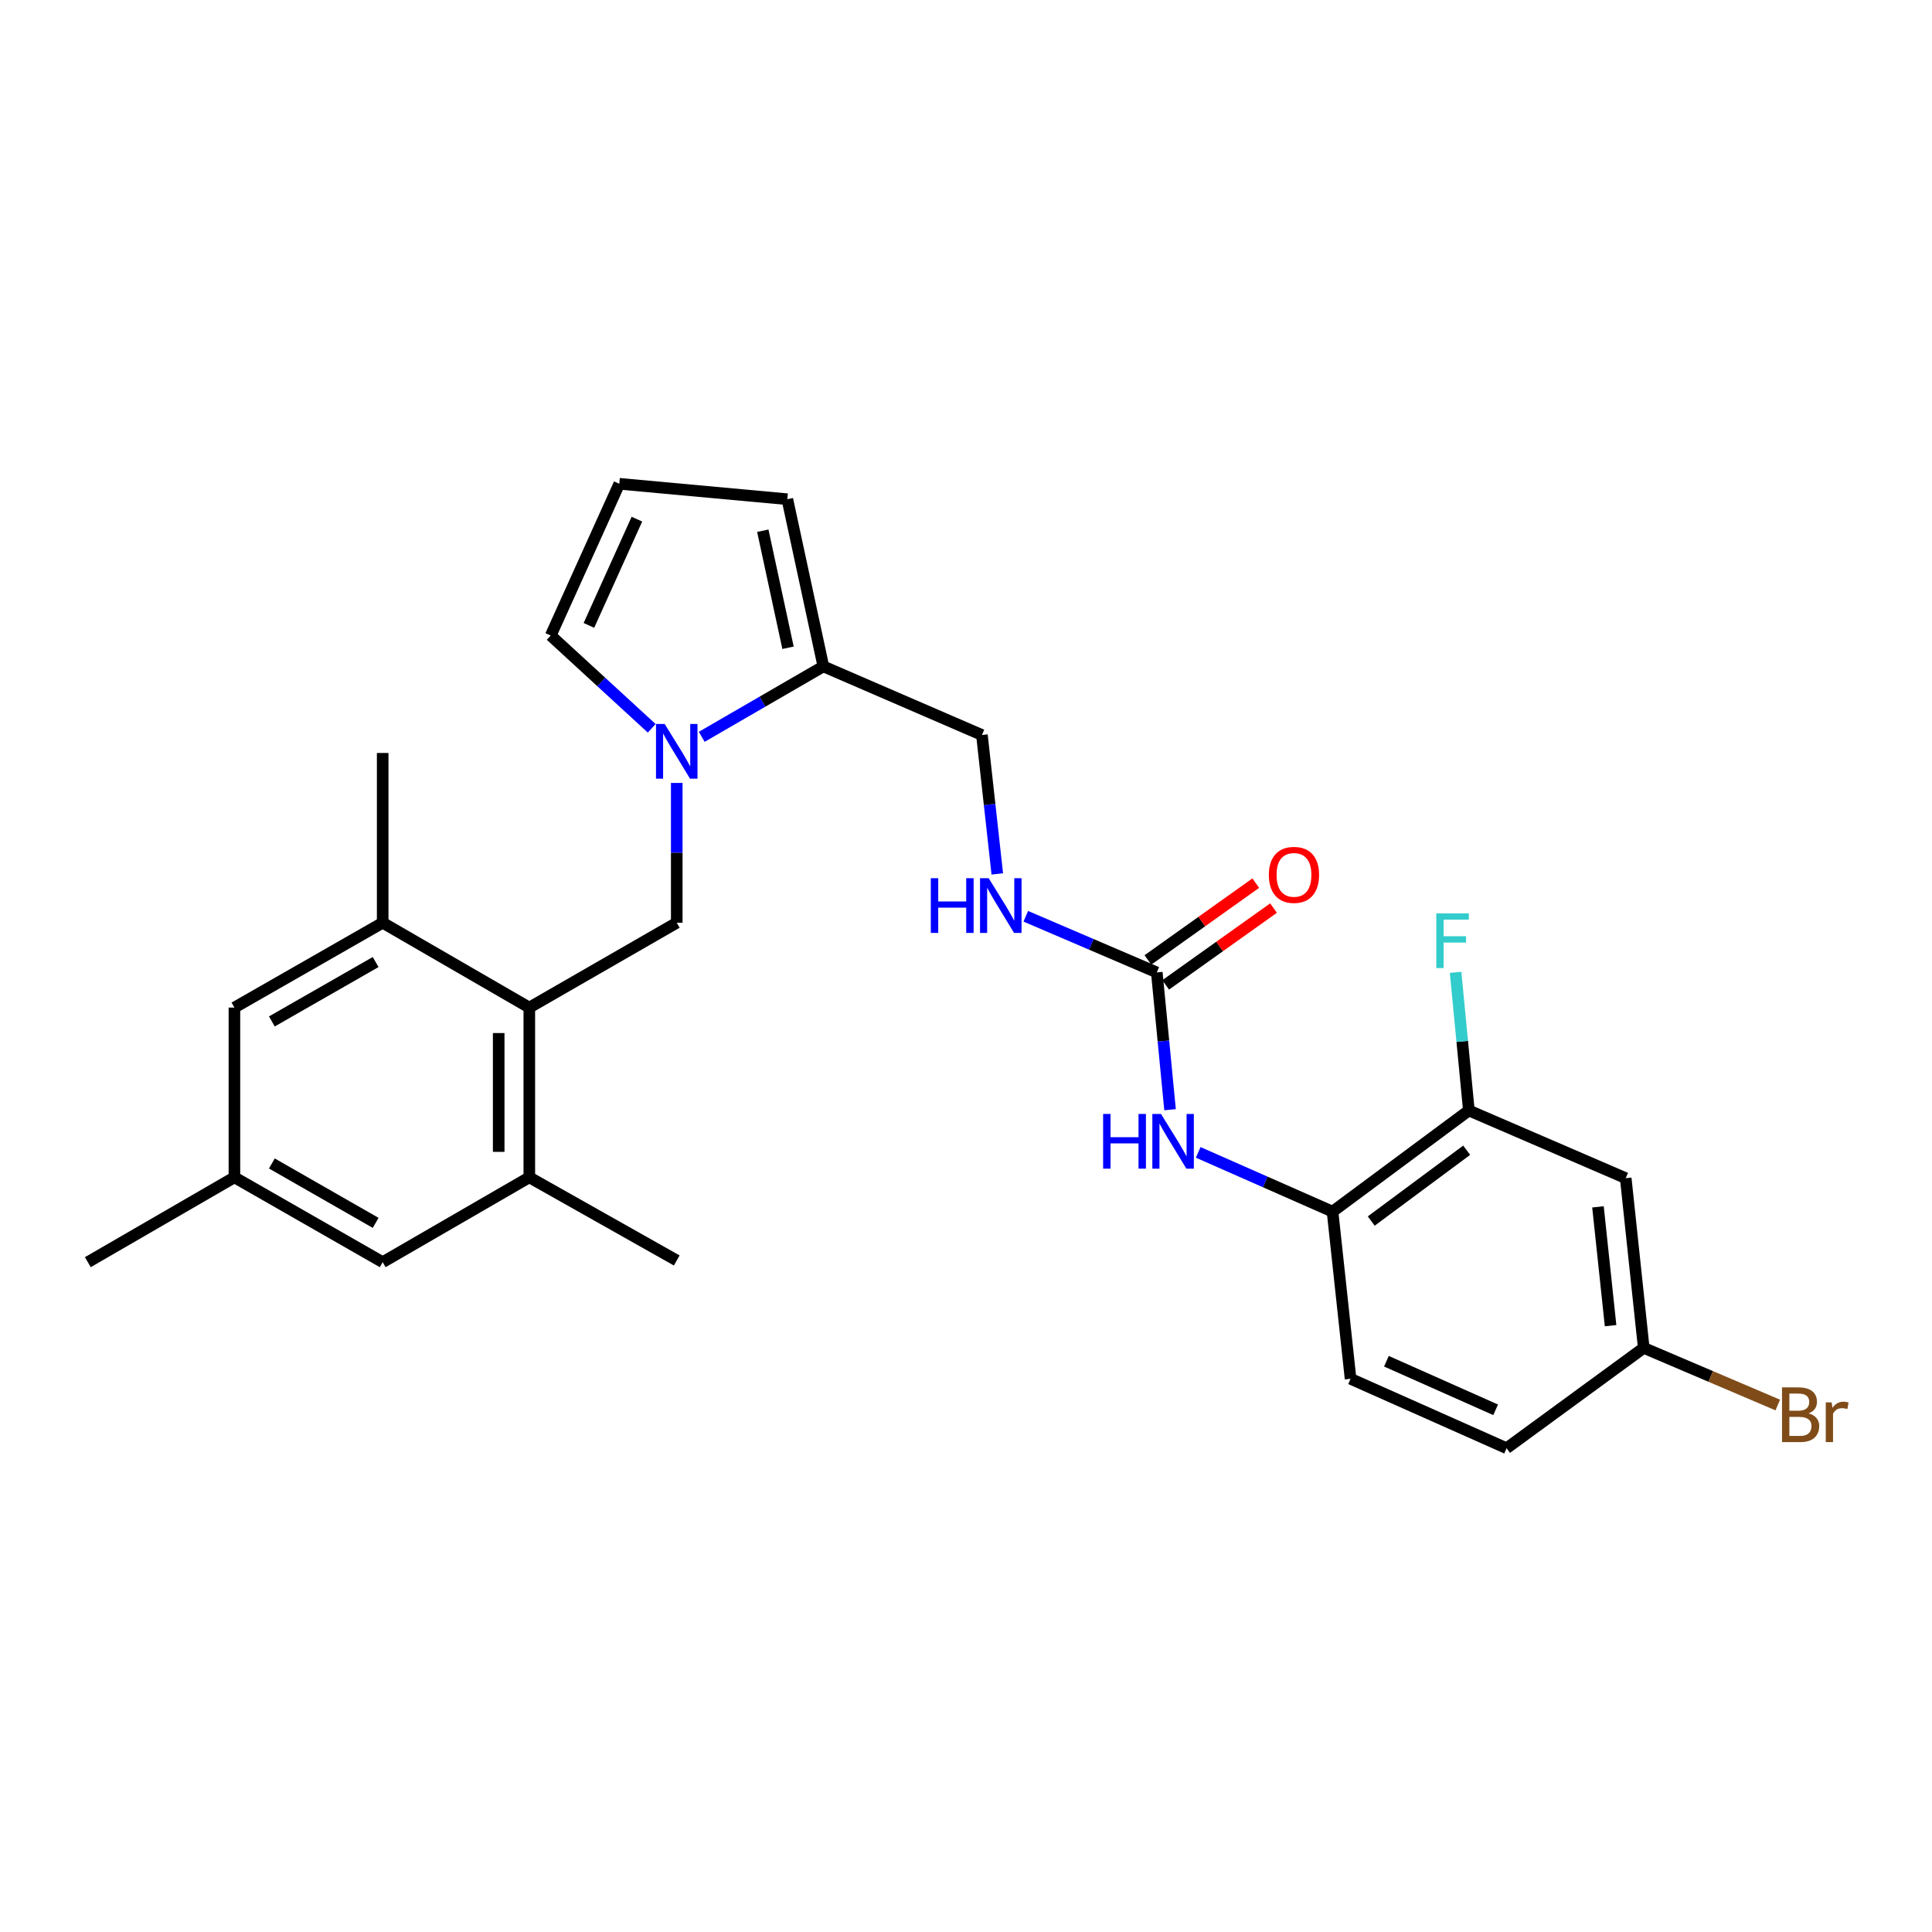 <?xml version='1.0' encoding='iso-8859-1'?>
<svg version='1.1' baseProfile='full'
              xmlns='http://www.w3.org/2000/svg'
                      xmlns:rdkit='http://www.rdkit.org/xml'
                      xmlns:xlink='http://www.w3.org/1999/xlink'
                  xml:space='preserve'
width='1000px' height='1000px' viewBox='0 0 1000 1000'>
<!-- END OF HEADER -->
<rect style='opacity:1.0;fill:#FFFFFF;stroke:none' width='1000' height='1000' x='0' y='0'> </rect>
<path class='bond-1' d='M 350.283,405.246 L 350.283,441.425' style='fill:none;fill-rule:evenodd;stroke:#0000FF;stroke-width:6px;stroke-linecap:butt;stroke-linejoin:miter;stroke-opacity:1' />
<path class='bond-1' d='M 350.283,441.425 L 350.283,477.604' style='fill:none;fill-rule:evenodd;stroke:#000000;stroke-width:6px;stroke-linecap:butt;stroke-linejoin:miter;stroke-opacity:1' />
<path class='bond-3' d='M 363.215,381.379 L 394.693,363.15' style='fill:none;fill-rule:evenodd;stroke:#0000FF;stroke-width:6px;stroke-linecap:butt;stroke-linejoin:miter;stroke-opacity:1' />
<path class='bond-3' d='M 394.693,363.15 L 426.171,344.922' style='fill:none;fill-rule:evenodd;stroke:#000000;stroke-width:6px;stroke-linecap:butt;stroke-linejoin:miter;stroke-opacity:1' />
<path class='bond-10' d='M 337.329,376.97 L 311.19,352.962' style='fill:none;fill-rule:evenodd;stroke:#0000FF;stroke-width:6px;stroke-linecap:butt;stroke-linejoin:miter;stroke-opacity:1' />
<path class='bond-10' d='M 311.19,352.962 L 285.051,328.955' style='fill:none;fill-rule:evenodd;stroke:#000000;stroke-width:6px;stroke-linecap:butt;stroke-linejoin:miter;stroke-opacity:1' />
<path class='bond-0' d='M 273.972,521.524 L 350.283,477.604' style='fill:none;fill-rule:evenodd;stroke:#000000;stroke-width:6px;stroke-linecap:butt;stroke-linejoin:miter;stroke-opacity:1' />
<path class='bond-5' d='M 273.972,521.524 L 273.972,609.38' style='fill:none;fill-rule:evenodd;stroke:#000000;stroke-width:6px;stroke-linecap:butt;stroke-linejoin:miter;stroke-opacity:1' />
<path class='bond-5' d='M 258.12,534.702 L 258.12,596.201' style='fill:none;fill-rule:evenodd;stroke:#000000;stroke-width:6px;stroke-linecap:butt;stroke-linejoin:miter;stroke-opacity:1' />
<path class='bond-6' d='M 273.972,521.524 L 198.076,477.604' style='fill:none;fill-rule:evenodd;stroke:#000000;stroke-width:6px;stroke-linecap:butt;stroke-linejoin:miter;stroke-opacity:1' />
<path class='bond-2' d='M 598.757,503.32 L 564.85,488.791' style='fill:none;fill-rule:evenodd;stroke:#000000;stroke-width:6px;stroke-linecap:butt;stroke-linejoin:miter;stroke-opacity:1' />
<path class='bond-2' d='M 564.85,488.791 L 530.944,474.262' style='fill:none;fill-rule:evenodd;stroke:#0000FF;stroke-width:6px;stroke-linecap:butt;stroke-linejoin:miter;stroke-opacity:1' />
<path class='bond-4' d='M 598.757,503.32 L 602.186,538.85' style='fill:none;fill-rule:evenodd;stroke:#000000;stroke-width:6px;stroke-linecap:butt;stroke-linejoin:miter;stroke-opacity:1' />
<path class='bond-4' d='M 602.186,538.85 L 605.615,574.38' style='fill:none;fill-rule:evenodd;stroke:#0000FF;stroke-width:6px;stroke-linecap:butt;stroke-linejoin:miter;stroke-opacity:1' />
<path class='bond-17' d='M 603.355,509.776 L 631.265,489.897' style='fill:none;fill-rule:evenodd;stroke:#000000;stroke-width:6px;stroke-linecap:butt;stroke-linejoin:miter;stroke-opacity:1' />
<path class='bond-17' d='M 631.265,489.897 L 659.176,470.019' style='fill:none;fill-rule:evenodd;stroke:#FF0000;stroke-width:6px;stroke-linecap:butt;stroke-linejoin:miter;stroke-opacity:1' />
<path class='bond-17' d='M 594.158,496.864 L 622.069,476.986' style='fill:none;fill-rule:evenodd;stroke:#000000;stroke-width:6px;stroke-linecap:butt;stroke-linejoin:miter;stroke-opacity:1' />
<path class='bond-17' d='M 622.069,476.986 L 649.979,457.107' style='fill:none;fill-rule:evenodd;stroke:#FF0000;stroke-width:6px;stroke-linecap:butt;stroke-linejoin:miter;stroke-opacity:1' />
<path class='bond-13' d='M 426.171,344.922 L 407.527,258.387' style='fill:none;fill-rule:evenodd;stroke:#000000;stroke-width:6px;stroke-linecap:butt;stroke-linejoin:miter;stroke-opacity:1' />
<path class='bond-13' d='M 407.877,335.28 L 394.827,274.706' style='fill:none;fill-rule:evenodd;stroke:#000000;stroke-width:6px;stroke-linecap:butt;stroke-linejoin:miter;stroke-opacity:1' />
<path class='bond-16' d='M 426.171,344.922 L 508.241,380.431' style='fill:none;fill-rule:evenodd;stroke:#000000;stroke-width:6px;stroke-linecap:butt;stroke-linejoin:miter;stroke-opacity:1' />
<path class='bond-7' d='M 620.188,596.467 L 654.955,611.801' style='fill:none;fill-rule:evenodd;stroke:#0000FF;stroke-width:6px;stroke-linecap:butt;stroke-linejoin:miter;stroke-opacity:1' />
<path class='bond-7' d='M 654.955,611.801 L 689.722,627.134' style='fill:none;fill-rule:evenodd;stroke:#000000;stroke-width:6px;stroke-linecap:butt;stroke-linejoin:miter;stroke-opacity:1' />
<path class='bond-14' d='M 273.972,609.38 L 198.076,653.299' style='fill:none;fill-rule:evenodd;stroke:#000000;stroke-width:6px;stroke-linecap:butt;stroke-linejoin:miter;stroke-opacity:1' />
<path class='bond-25' d='M 273.972,609.38 L 350.283,652.419' style='fill:none;fill-rule:evenodd;stroke:#000000;stroke-width:6px;stroke-linecap:butt;stroke-linejoin:miter;stroke-opacity:1' />
<path class='bond-15' d='M 198.076,477.604 L 121.334,521.524' style='fill:none;fill-rule:evenodd;stroke:#000000;stroke-width:6px;stroke-linecap:butt;stroke-linejoin:miter;stroke-opacity:1' />
<path class='bond-15' d='M 194.438,497.951 L 140.719,528.694' style='fill:none;fill-rule:evenodd;stroke:#000000;stroke-width:6px;stroke-linecap:butt;stroke-linejoin:miter;stroke-opacity:1' />
<path class='bond-24' d='M 198.076,477.604 L 198.076,389.739' style='fill:none;fill-rule:evenodd;stroke:#000000;stroke-width:6px;stroke-linecap:butt;stroke-linejoin:miter;stroke-opacity:1' />
<path class='bond-8' d='M 689.722,627.134 L 760.281,574.778' style='fill:none;fill-rule:evenodd;stroke:#000000;stroke-width:6px;stroke-linecap:butt;stroke-linejoin:miter;stroke-opacity:1' />
<path class='bond-8' d='M 709.752,632.011 L 759.143,595.362' style='fill:none;fill-rule:evenodd;stroke:#000000;stroke-width:6px;stroke-linecap:butt;stroke-linejoin:miter;stroke-opacity:1' />
<path class='bond-19' d='M 689.722,627.134 L 699.048,713.661' style='fill:none;fill-rule:evenodd;stroke:#000000;stroke-width:6px;stroke-linecap:butt;stroke-linejoin:miter;stroke-opacity:1' />
<path class='bond-9' d='M 760.281,574.778 L 841.471,609.82' style='fill:none;fill-rule:evenodd;stroke:#000000;stroke-width:6px;stroke-linecap:butt;stroke-linejoin:miter;stroke-opacity:1' />
<path class='bond-21' d='M 760.281,574.778 L 756.849,539.029' style='fill:none;fill-rule:evenodd;stroke:#000000;stroke-width:6px;stroke-linecap:butt;stroke-linejoin:miter;stroke-opacity:1' />
<path class='bond-21' d='M 756.849,539.029 L 753.416,503.28' style='fill:none;fill-rule:evenodd;stroke:#33CCCC;stroke-width:6px;stroke-linecap:butt;stroke-linejoin:miter;stroke-opacity:1' />
<path class='bond-29' d='M 841.471,609.82 L 850.797,697.668' style='fill:none;fill-rule:evenodd;stroke:#000000;stroke-width:6px;stroke-linecap:butt;stroke-linejoin:miter;stroke-opacity:1' />
<path class='bond-29' d='M 827.106,624.671 L 833.635,686.164' style='fill:none;fill-rule:evenodd;stroke:#000000;stroke-width:6px;stroke-linecap:butt;stroke-linejoin:miter;stroke-opacity:1' />
<path class='bond-12' d='M 285.051,328.955 L 320.542,250.408' style='fill:none;fill-rule:evenodd;stroke:#000000;stroke-width:6px;stroke-linecap:butt;stroke-linejoin:miter;stroke-opacity:1' />
<path class='bond-12' d='M 304.821,323.7 L 329.665,268.717' style='fill:none;fill-rule:evenodd;stroke:#000000;stroke-width:6px;stroke-linecap:butt;stroke-linejoin:miter;stroke-opacity:1' />
<path class='bond-11' d='M 516.195,452.338 L 512.218,416.384' style='fill:none;fill-rule:evenodd;stroke:#0000FF;stroke-width:6px;stroke-linecap:butt;stroke-linejoin:miter;stroke-opacity:1' />
<path class='bond-11' d='M 512.218,416.384 L 508.241,380.431' style='fill:none;fill-rule:evenodd;stroke:#000000;stroke-width:6px;stroke-linecap:butt;stroke-linejoin:miter;stroke-opacity:1' />
<path class='bond-27' d='M 320.542,250.408 L 407.527,258.387' style='fill:none;fill-rule:evenodd;stroke:#000000;stroke-width:6px;stroke-linecap:butt;stroke-linejoin:miter;stroke-opacity:1' />
<path class='bond-28' d='M 198.076,653.299 L 121.334,609.38' style='fill:none;fill-rule:evenodd;stroke:#000000;stroke-width:6px;stroke-linecap:butt;stroke-linejoin:miter;stroke-opacity:1' />
<path class='bond-28' d='M 194.438,632.953 L 140.719,602.209' style='fill:none;fill-rule:evenodd;stroke:#000000;stroke-width:6px;stroke-linecap:butt;stroke-linejoin:miter;stroke-opacity:1' />
<path class='bond-18' d='M 121.334,521.524 L 121.334,609.38' style='fill:none;fill-rule:evenodd;stroke:#000000;stroke-width:6px;stroke-linecap:butt;stroke-linejoin:miter;stroke-opacity:1' />
<path class='bond-26' d='M 121.334,609.38 L 45.455,653.299' style='fill:none;fill-rule:evenodd;stroke:#000000;stroke-width:6px;stroke-linecap:butt;stroke-linejoin:miter;stroke-opacity:1' />
<path class='bond-22' d='M 699.048,713.661 L 779.806,749.592' style='fill:none;fill-rule:evenodd;stroke:#000000;stroke-width:6px;stroke-linecap:butt;stroke-linejoin:miter;stroke-opacity:1' />
<path class='bond-22' d='M 717.606,704.567 L 774.136,729.719' style='fill:none;fill-rule:evenodd;stroke:#000000;stroke-width:6px;stroke-linecap:butt;stroke-linejoin:miter;stroke-opacity:1' />
<path class='bond-20' d='M 850.797,697.668 L 779.806,749.592' style='fill:none;fill-rule:evenodd;stroke:#000000;stroke-width:6px;stroke-linecap:butt;stroke-linejoin:miter;stroke-opacity:1' />
<path class='bond-23' d='M 850.797,697.668 L 885.483,712.452' style='fill:none;fill-rule:evenodd;stroke:#000000;stroke-width:6px;stroke-linecap:butt;stroke-linejoin:miter;stroke-opacity:1' />
<path class='bond-23' d='M 885.483,712.452 L 920.169,727.237' style='fill:none;fill-rule:evenodd;stroke:#7F4C19;stroke-width:6px;stroke-linecap:butt;stroke-linejoin:miter;stroke-opacity:1' />
<path  class='atom-0' d='M 344.023 374.708
L 353.303 389.708
Q 354.223 391.188, 355.703 393.868
Q 357.183 396.548, 357.263 396.708
L 357.263 374.708
L 361.023 374.708
L 361.023 403.028
L 357.143 403.028
L 347.183 386.628
Q 346.023 384.708, 344.783 382.508
Q 343.583 380.308, 343.223 379.628
L 343.223 403.028
L 339.543 403.028
L 339.543 374.708
L 344.023 374.708
' fill='#0000FF'/>
<path  class='atom-5' d='M 570.973 576.576
L 574.813 576.576
L 574.813 588.616
L 589.293 588.616
L 589.293 576.576
L 593.133 576.576
L 593.133 604.896
L 589.293 604.896
L 589.293 591.816
L 574.813 591.816
L 574.813 604.896
L 570.973 604.896
L 570.973 576.576
' fill='#0000FF'/>
<path  class='atom-5' d='M 600.933 576.576
L 610.213 591.576
Q 611.133 593.056, 612.613 595.736
Q 614.093 598.416, 614.173 598.576
L 614.173 576.576
L 617.933 576.576
L 617.933 604.896
L 614.053 604.896
L 604.093 588.496
Q 602.933 586.576, 601.693 584.376
Q 600.493 582.176, 600.133 581.496
L 600.133 604.896
L 596.453 604.896
L 596.453 576.576
L 600.933 576.576
' fill='#0000FF'/>
<path  class='atom-12' d='M 481.787 454.558
L 485.627 454.558
L 485.627 466.598
L 500.107 466.598
L 500.107 454.558
L 503.947 454.558
L 503.947 482.878
L 500.107 482.878
L 500.107 469.798
L 485.627 469.798
L 485.627 482.878
L 481.787 482.878
L 481.787 454.558
' fill='#0000FF'/>
<path  class='atom-12' d='M 511.747 454.558
L 521.027 469.558
Q 521.947 471.038, 523.427 473.718
Q 524.907 476.398, 524.987 476.558
L 524.987 454.558
L 528.747 454.558
L 528.747 482.878
L 524.867 482.878
L 514.907 466.478
Q 513.747 464.558, 512.507 462.358
Q 511.307 460.158, 510.947 459.478
L 510.947 482.878
L 507.267 482.878
L 507.267 454.558
L 511.747 454.558
' fill='#0000FF'/>
<path  class='atom-18' d='M 656.757 452.832
Q 656.757 446.032, 660.117 442.232
Q 663.477 438.432, 669.757 438.432
Q 676.037 438.432, 679.397 442.232
Q 682.757 446.032, 682.757 452.832
Q 682.757 459.712, 679.357 463.632
Q 675.957 467.512, 669.757 467.512
Q 663.517 467.512, 660.117 463.632
Q 656.757 459.752, 656.757 452.832
M 669.757 464.312
Q 674.077 464.312, 676.397 461.432
Q 678.757 458.512, 678.757 452.832
Q 678.757 447.272, 676.397 444.472
Q 674.077 441.632, 669.757 441.632
Q 665.437 441.632, 663.077 444.432
Q 660.757 447.232, 660.757 452.832
Q 660.757 458.552, 663.077 461.432
Q 665.437 464.312, 669.757 464.312
' fill='#FF0000'/>
<path  class='atom-22' d='M 743.424 472.753
L 760.264 472.753
L 760.264 475.993
L 747.224 475.993
L 747.224 484.593
L 758.824 484.593
L 758.824 487.873
L 747.224 487.873
L 747.224 501.073
L 743.424 501.073
L 743.424 472.753
' fill='#33CCCC'/>
<path  class='atom-24' d='M 936.135 731.558
Q 938.855 732.318, 940.215 733.998
Q 941.615 735.638, 941.615 738.078
Q 941.615 741.998, 939.095 744.238
Q 936.615 746.438, 931.895 746.438
L 922.375 746.438
L 922.375 718.118
L 930.735 718.118
Q 935.575 718.118, 938.015 720.078
Q 940.455 722.038, 940.455 725.638
Q 940.455 729.918, 936.135 731.558
M 926.175 721.318
L 926.175 730.198
L 930.735 730.198
Q 933.535 730.198, 934.975 729.078
Q 936.455 727.918, 936.455 725.638
Q 936.455 721.318, 930.735 721.318
L 926.175 721.318
M 931.895 743.238
Q 934.655 743.238, 936.135 741.918
Q 937.615 740.598, 937.615 738.078
Q 937.615 735.758, 935.975 734.598
Q 934.375 733.398, 931.295 733.398
L 926.175 733.398
L 926.175 743.238
L 931.895 743.238
' fill='#7F4C19'/>
<path  class='atom-24' d='M 948.055 725.878
L 948.495 728.718
Q 950.655 725.518, 954.175 725.518
Q 955.295 725.518, 956.815 725.918
L 956.215 729.278
Q 954.495 728.878, 953.535 728.878
Q 951.855 728.878, 950.735 729.558
Q 949.655 730.198, 948.775 731.758
L 948.775 746.438
L 945.015 746.438
L 945.015 725.878
L 948.055 725.878
' fill='#7F4C19'/>
</svg>
